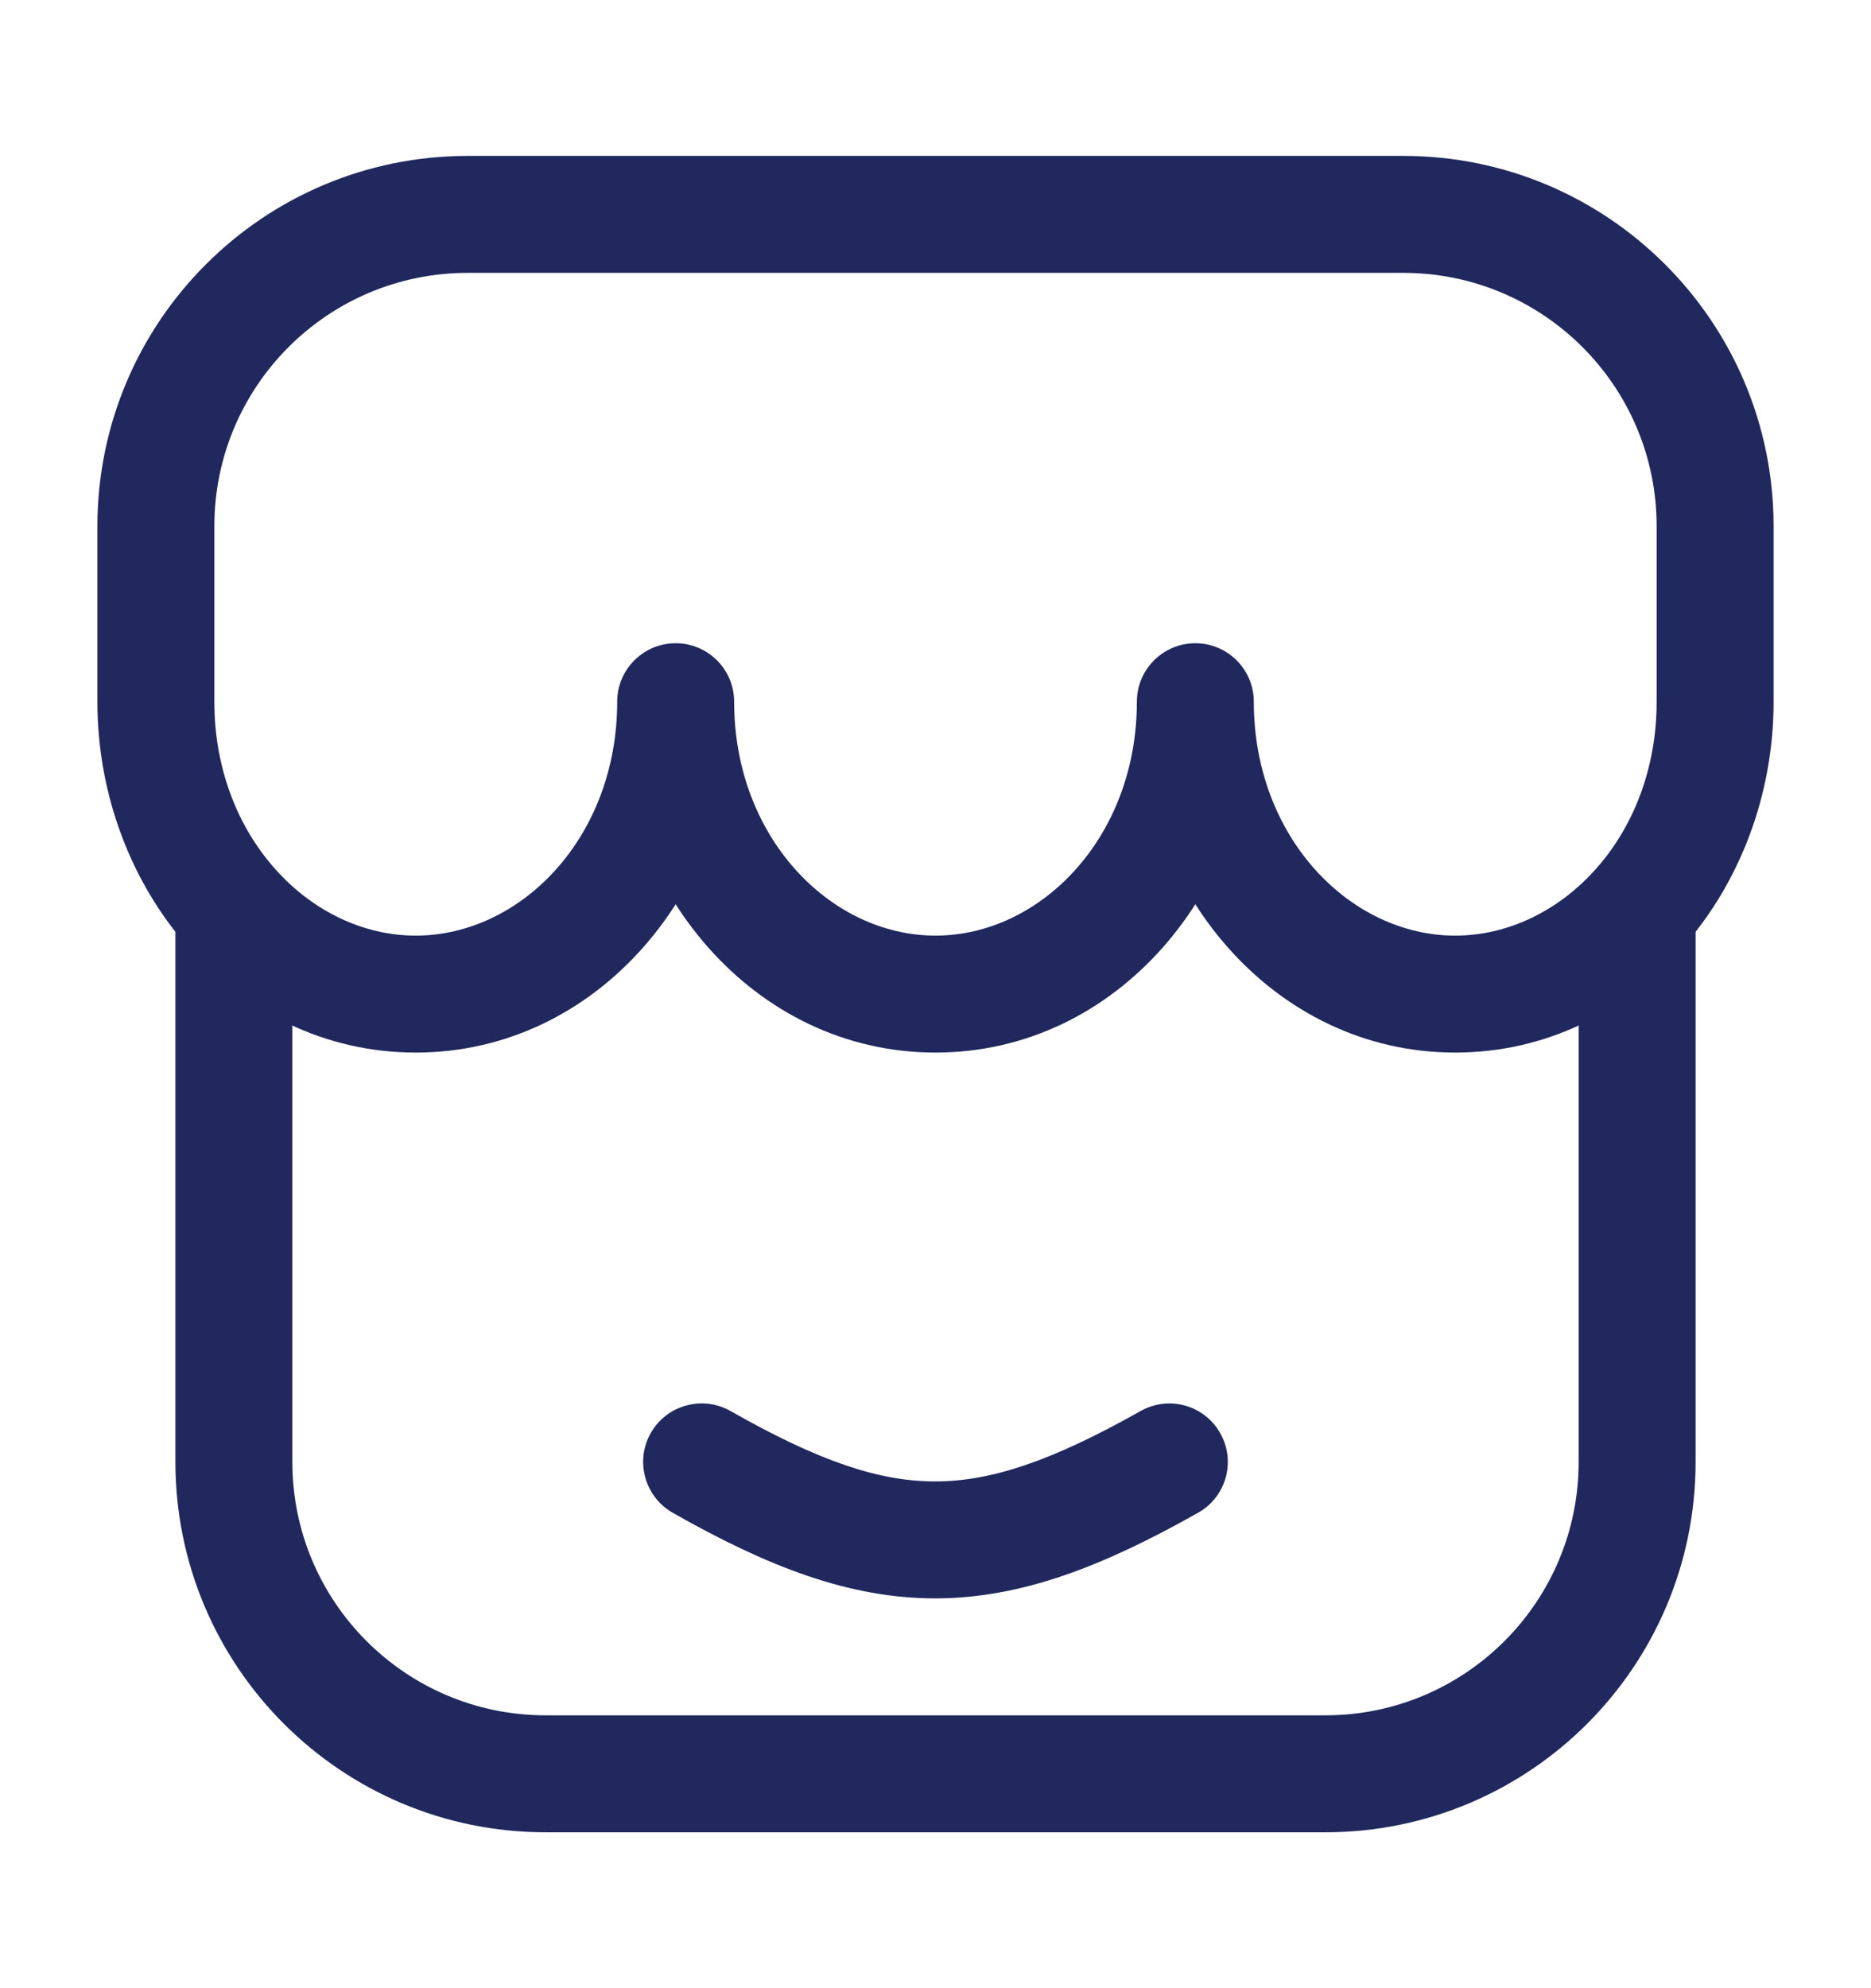 <svg width="16" height="17" viewBox="0 0 16 17" fill="none" xmlns="http://www.w3.org/2000/svg">
<path d="M10.722 6C10.722 5.724 10.498 5.5 10.222 5.5C9.946 5.5 9.722 5.724 9.722 6H10.722ZM6.278 6C6.278 5.724 6.054 5.5 5.778 5.5C5.502 5.5 5.278 5.724 5.278 6H6.278ZM14.167 4.5V6H15.167V4.5H14.167ZM12.444 8C11.547 8 10.722 7.162 10.722 6H9.722C9.722 7.6 10.887 9 12.444 9V8ZM14.167 6C14.167 7.162 13.342 8 12.444 8V9C14.002 9 15.167 7.6 15.167 6H14.167ZM8 8C7.103 8 6.278 7.162 6.278 6H5.278C5.278 7.6 6.443 9 8 9V8ZM9.722 6C9.722 7.162 8.897 8 8 8V9C9.557 9 10.722 7.6 10.722 6H9.722ZM1.833 6V4.5H0.833V6H1.833ZM3.555 8C2.658 8 1.833 7.162 1.833 6H0.833C0.833 7.6 1.998 9 3.555 9V8ZM5.278 6C5.278 7.162 4.453 8 3.555 8V9C5.113 9 6.278 7.6 6.278 6H5.278ZM12 1.333H4V2.333H12V1.333ZM1.833 4.5C1.833 3.303 2.803 2.333 4 2.333V1.333C2.251 1.333 0.833 2.751 0.833 4.5H1.833ZM15.167 4.5C15.167 2.751 13.749 1.333 12 1.333V2.333C13.197 2.333 14.167 3.303 14.167 4.5H15.167Z" fill="#20285D"/>
<path d="M6.247 12.065C6.007 11.929 5.702 12.013 5.565 12.253C5.429 12.493 5.513 12.798 5.753 12.935L6.247 12.065ZM10.245 12.935C10.486 12.8 10.571 12.495 10.435 12.255C10.3 12.014 9.995 11.929 9.754 12.065L10.245 12.935ZM5.753 12.935C6.566 13.397 7.265 13.668 8.002 13.667C8.738 13.665 9.435 13.392 10.245 12.935L9.754 12.065C8.996 12.492 8.479 12.666 8 12.667C7.521 12.668 7.005 12.496 6.247 12.065L5.753 12.935Z" fill="#20285D"/>
<path d="M13.5 7.833V12.5H14.5V7.833H13.5ZM11.333 14.667H4.667V15.667H11.333V14.667ZM2.5 12.5V7.833H1.5V12.5H2.5ZM4.667 14.667C3.47 14.667 2.5 13.697 2.5 12.5H1.5C1.5 14.249 2.918 15.667 4.667 15.667V14.667ZM13.5 12.5C13.5 13.697 12.53 14.667 11.333 14.667V15.667C13.082 15.667 14.5 14.249 14.5 12.5H13.5Z" fill="#20285D"/>
</svg>
